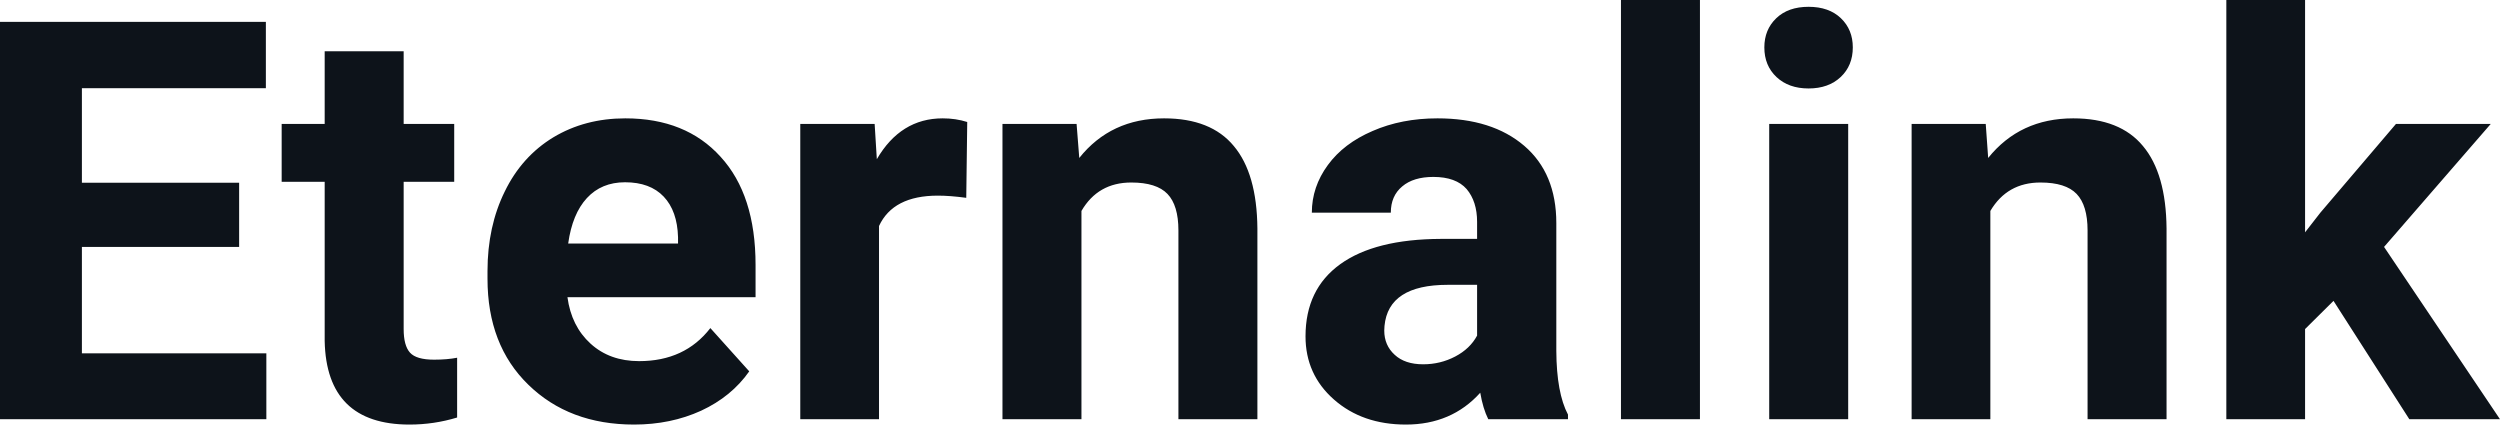 <?xml version="1.0" encoding="UTF-8" standalone="yes"?>
<svg xmlns="http://www.w3.org/2000/svg" width="100%" height="100%" viewBox="0 0 102.871 17.475" fill="#0D131A">
  <path d="M9.84 7.52L9.84 10.16L3.37 10.16L3.37 14.54L10.96 14.54L10.96 17.25L0 17.25L0 0.90L10.94 0.90L10.94 3.63L3.37 3.63L3.37 7.52L9.84 7.52ZM13.36 2.11L16.61 2.11L16.61 5.10L18.69 5.10L18.69 7.48L16.61 7.48L16.61 13.54Q16.61 14.22 16.87 14.51Q17.13 14.80 17.86 14.80L17.86 14.80Q18.40 14.80 18.81 14.72L18.81 14.72L18.81 17.18Q17.86 17.47 16.85 17.47L16.85 17.47Q13.43 17.47 13.36 14.03L13.36 14.03L13.36 7.48L11.59 7.48L11.59 5.10L13.36 5.10L13.36 2.11ZM26.09 17.47L26.09 17.47Q23.42 17.47 21.74 15.83Q20.06 14.20 20.06 11.47L20.06 11.47L20.06 11.15Q20.06 9.32 20.77 7.88Q21.47 6.44 22.77 5.65Q24.07 4.87 25.73 4.87L25.73 4.87Q28.22 4.87 29.65 6.45Q31.09 8.02 31.09 10.90L31.09 10.90L31.09 12.23L23.35 12.23Q23.51 13.42 24.30 14.14Q25.09 14.86 26.30 14.86L26.30 14.86Q28.18 14.86 29.23 13.50L29.23 13.50L30.83 15.28Q30.10 16.32 28.85 16.90Q27.60 17.47 26.09 17.47ZM25.72 7.50L25.72 7.50Q24.75 7.50 24.15 8.15Q23.55 8.80 23.38 10.02L23.38 10.02L27.90 10.02L27.90 9.76Q27.87 8.68 27.31 8.09Q26.75 7.50 25.72 7.50ZM39.80 5.02L39.76 8.14Q39.09 8.05 38.59 8.05L38.59 8.05Q36.75 8.05 36.17 9.30L36.17 9.30L36.17 17.25L32.93 17.25L32.93 5.10L35.99 5.10L36.08 6.55Q37.06 4.87 38.79 4.87L38.79 4.87Q39.33 4.87 39.80 5.02L39.80 5.02ZM41.25 5.10L44.30 5.10L44.41 6.50Q45.71 4.87 47.90 4.87L47.90 4.87Q49.83 4.87 50.77 6.01Q51.72 7.14 51.74 9.40L51.74 9.40L51.74 17.25L48.49 17.25L48.49 9.48Q48.49 8.45 48.04 7.98Q47.59 7.51 46.55 7.51L46.55 7.51Q45.18 7.51 44.50 8.68L44.50 8.68L44.50 17.25L41.25 17.25L41.25 5.10ZM64.52 17.25L61.24 17.25Q61.02 16.81 60.91 16.16L60.91 16.16Q59.73 17.47 57.85 17.47L57.85 17.47Q56.06 17.47 54.89 16.44Q53.72 15.41 53.72 13.84L53.72 13.84Q53.72 11.90 55.15 10.87Q56.58 9.84 59.29 9.83L59.29 9.83L60.78 9.83L60.78 9.13Q60.78 8.29 60.35 7.78Q59.91 7.28 58.98 7.28L58.98 7.28Q58.16 7.28 57.70 7.67Q57.23 8.06 57.23 8.75L57.23 8.75L53.98 8.75Q53.98 7.69 54.64 6.79Q55.29 5.90 56.48 5.39Q57.67 4.87 59.15 4.87L59.15 4.87Q61.40 4.87 62.72 6.00Q64.04 7.13 64.04 9.18L64.04 9.18L64.04 14.44Q64.05 16.17 64.52 17.06L64.52 17.06L64.52 17.25ZM58.56 14.99L58.56 14.99Q59.27 14.99 59.88 14.67Q60.49 14.35 60.78 13.81L60.78 13.81L60.78 11.72L59.57 11.72Q57.13 11.72 56.97 13.41L56.97 13.41L56.96 13.60Q56.96 14.21 57.39 14.60Q57.81 14.99 58.56 14.99ZM69.95 0L69.95 17.25L66.70 17.25L66.70 0L69.95 0ZM76.05 5.10L76.05 17.25L72.80 17.25L72.80 5.10L76.05 5.10ZM72.60 1.95L72.60 1.95Q72.60 1.22 73.09 0.75Q73.58 0.28 74.42 0.28L74.42 0.28Q75.26 0.28 75.75 0.75Q76.24 1.22 76.24 1.95L76.24 1.95Q76.24 2.70 75.74 3.17Q75.24 3.64 74.42 3.64Q73.60 3.64 73.10 3.17Q72.60 2.70 72.60 1.95ZM78.66 5.10L81.71 5.10L81.81 6.50Q83.12 4.87 85.31 4.87L85.31 4.87Q87.24 4.87 88.18 6.01Q89.13 7.14 89.15 9.40L89.15 9.40L89.15 17.25L85.90 17.25L85.90 9.48Q85.90 8.45 85.45 7.98Q85.00 7.51 83.96 7.51L83.96 7.51Q82.59 7.51 81.90 8.68L81.90 8.68L81.90 17.25L78.66 17.25L78.66 5.10ZM99.14 17.25L96.02 12.38L94.85 13.54L94.85 17.25L91.61 17.25L91.61 0L94.85 0L94.85 9.56L95.48 8.75L98.59 5.10L102.49 5.10L98.10 10.16L102.87 17.25L99.14 17.25Z" preserveAspectRatio="none"/>
</svg>